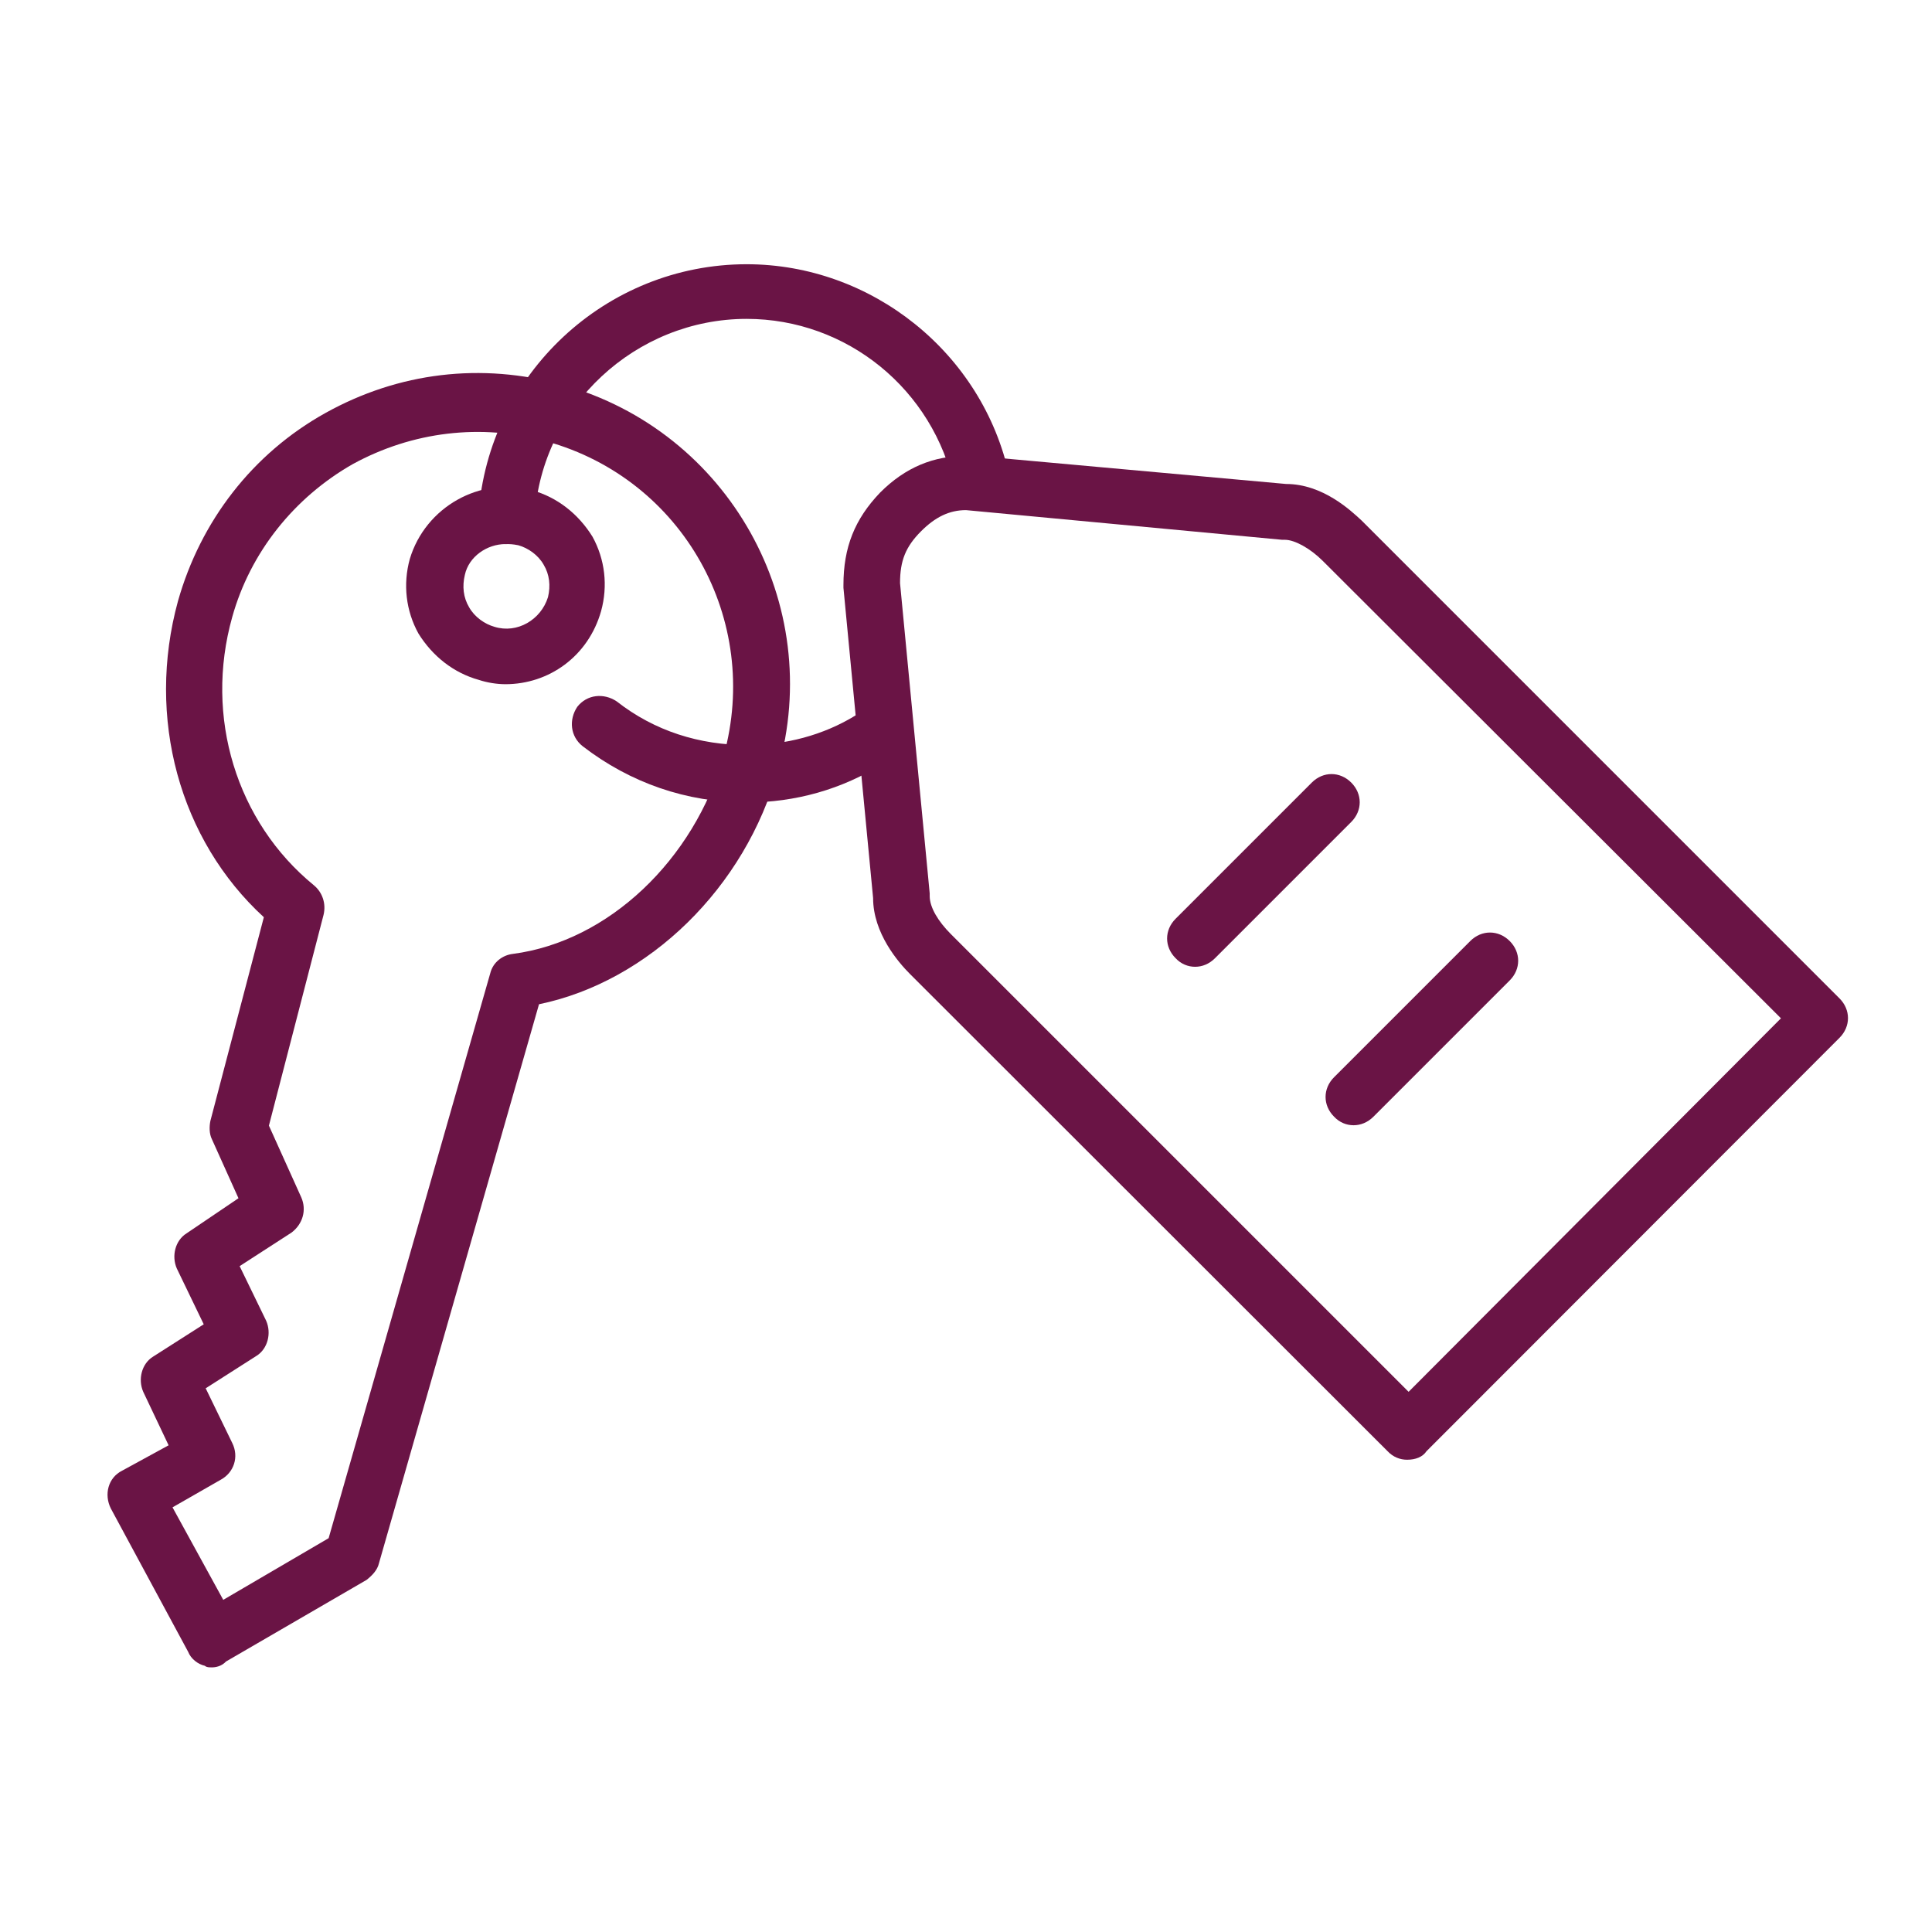 <svg xmlns="http://www.w3.org/2000/svg" xmlns:xlink="http://www.w3.org/1999/xlink" id="Livello_1" x="0px" y="0px" viewBox="0 0 495 495" style="enable-background:new 0 0 495 495;" xml:space="preserve"><style type="text/css">	.st0{fill:#6A1445;}</style><g>	<path class="st0" d="M54.3,427.2c-0.7,0-1.4,0-1.8-0.4c-1.8-0.4-3.6-1.8-4.3-3.6l-19.8-36.7c-1.8-3.6-0.7-7.9,2.9-9.7l11.9-6.5  l-6.5-13.7c-1.4-3.2-0.4-7.2,2.5-9l13-8.3L45.3,325c-1.4-3.2-0.4-7.2,2.5-9l13.3-9l-6.8-15.1c-0.7-1.4-0.7-3.2-0.4-4.7l13.7-52.2  c-21.6-19.8-30.2-51.1-22-81c5.8-20.5,19.1-37.8,37.8-48.2c18.7-10.4,39.9-13,60.8-7.2c42.5,11.9,67.3,56.1,55.1,98.6  c-8.3,30.2-33.1,54.3-61.2,60.1l-41,143.2c-0.4,1.8-1.8,3.2-3.2,4.3l-36,20.9C56.8,426.9,55.3,427.2,54.3,427.2z M44.2,386.2  l13,23.7l27-15.8l41.4-144.7c0.7-2.9,3.2-4.7,5.8-5c24.5-3.2,46.4-24.1,54-50.7c9.7-34.9-10.4-70.9-45.3-80.6  c-16.9-4.7-34.5-2.5-49.7,5.8c-15.1,8.6-26.3,22.7-30.9,39.2c-7.2,25.6,1.1,52.5,20.9,68.7c2.2,1.8,3.2,4.7,2.5,7.6l-14,54  l8.3,18.4c1.4,3.2,0.4,6.8-2.5,9l-13.3,8.6l6.8,14c1.4,3.2,0.4,7.2-2.5,9l-13,8.3l6.8,14c1.8,3.6,0.4,7.6-2.9,9.4L44.2,386.2z"></path>	<path class="st0" d="M129.5,175.3c-2.2,0-4.7-0.4-6.8-1.1c-6.5-1.8-11.9-6.1-15.5-11.9c-3.2-5.8-4-12.6-2.2-19.1  c4-13.3,18-21.2,31.3-17.6c6.5,1.8,11.9,6.1,15.5,11.9c3.2,5.8,4,12.6,2.2,19.1C150.7,168.2,140.6,175.3,129.5,175.3z M129.5,139.4  c-4.7,0-9.4,3.2-10.4,7.9c-0.7,2.9-0.4,5.8,1.1,8.3c1.4,2.5,4,4.3,6.5,5c5.8,1.8,11.9-1.8,13.7-7.6c0.7-2.9,0.4-5.8-1.1-8.3  c-1.4-2.5-4-4.3-6.5-5C131.3,139.4,130.6,139.4,129.5,139.4z"></path>	<path class="st0" d="M191.4,205.6c-15.5,0-29.9-5-42.1-14.4c-3.2-2.5-3.6-6.8-1.4-10.1c2.5-3.2,6.8-3.6,10.1-1.4  c9.7,7.6,21.2,11.2,33.5,11.2c9.7,0,19.4-2.5,27.7-7.6c3.6-2.2,7.9-0.7,9.7,2.5c2.2,3.6,0.7,7.9-2.5,9.7  C215.8,202.3,203.6,205.6,191.4,205.6z"></path>	<path class="st0" d="M129.8,139.4h-0.4c-4-0.4-6.8-3.6-6.8-7.6c2.5-36,32.7-64.1,68.7-64.1c32,0,60.5,22.7,67.3,54.3  c0.7,4-1.4,7.6-5.4,8.6c-4,0.7-7.6-1.4-8.6-5.4c-5.4-25.5-27.7-43.5-53.3-43.5c-28.4,0-52.5,22.3-54.3,50.7  C136.7,136.1,133.4,139.4,129.8,139.4z"></path>	<path class="st0" d="M360.5,374c-1.8,0-3.6-0.7-5-2.2L233.1,249.5c-2.9-2.9-9.4-10.4-9.4-19.4l-7.6-79.5c0-0.4,0-0.4,0-0.7  c0-9.7,2.9-16.9,9.4-23.7c6.5-6.5,13.7-9.4,22-9.4h1.8h0.7l79.5,7.2c9.4,0,16.6,6.8,19.4,9.4l122.4,122.4c2.9,2.9,2.9,7.2,0,10.1  L365.5,371.8C364.5,373.3,362.7,374,360.5,374z M230.6,149.4l7.6,79.5v0.7c0,2.9,2.2,6.5,5.4,9.7l117.3,117.3l95.4-95.7  L338.9,143.7c-3.2-3.2-7.2-5.4-9.7-5.4c-0.4,0-0.4,0-0.7,0l-81-7.6c-4.3,0-7.9,1.8-11.5,5.4C232,140.1,230.6,143.7,230.6,149.4z"></path>	<path class="st0" d="M306.2,247.7c-1.8,0-3.6-0.7-5-2.2c-2.9-2.9-2.9-7.2,0-10.1l34.9-34.9c2.9-2.9,7.2-2.9,10.1,0  c2.9,2.9,2.9,7.2,0,10.1l-34.9,34.9C309.8,247,308,247.7,306.2,247.7z"></path>	<path class="st0" d="M346.8,288.3c-1.8,0-3.6-0.7-5-2.2c-2.9-2.9-2.9-7.2,0-10.1l34.9-34.9c2.9-2.9,7.2-2.9,10.1,0  c2.9,2.9,2.9,7.2,0,10.1l-34.9,34.9C350.4,287.6,348.6,288.3,346.8,288.3z"></path></g></svg>